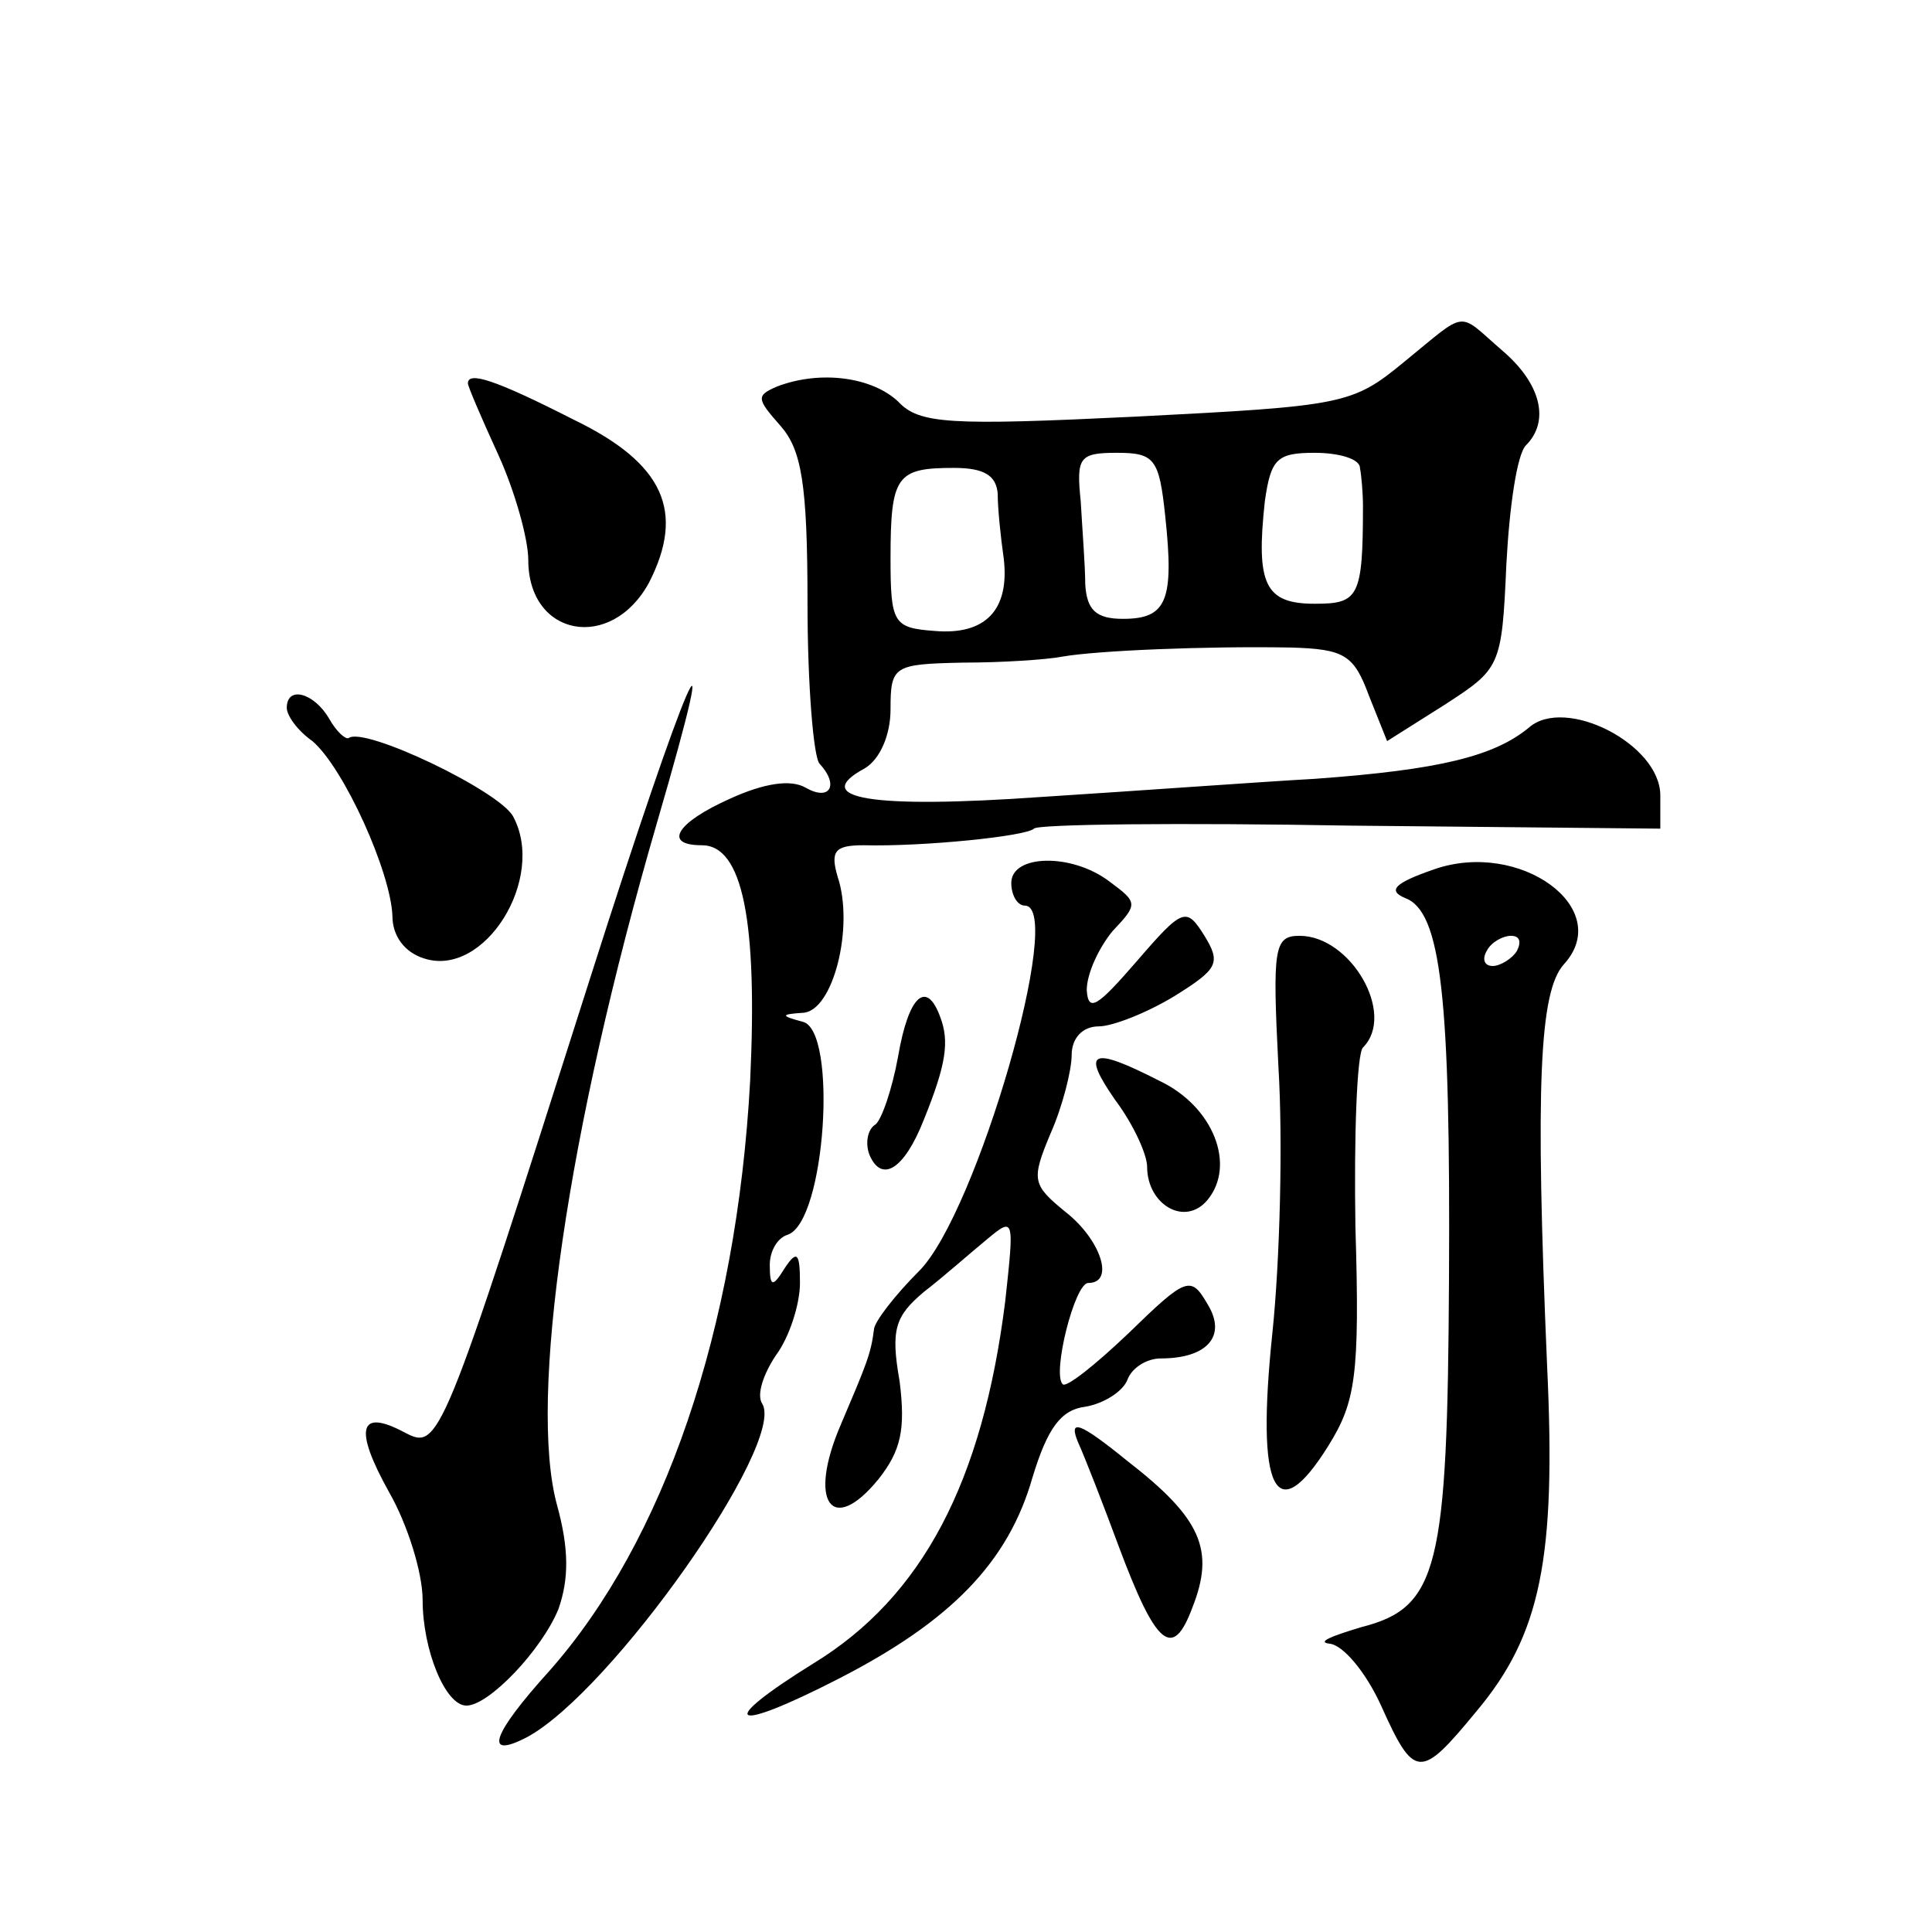 <?xml version="1.0" standalone="no"?>
<!DOCTYPE svg PUBLIC "-//W3C//DTD SVG 20010904//EN"
 "http://www.w3.org/TR/2001/REC-SVG-20010904/DTD/svg10.dtd">
<svg version="1.0" xmlns="http://www.w3.org/2000/svg"
 width="128pt" height="128pt" viewBox="0 0 128 128"
 preserveAspectRatio="xMidYMid meet">
<g transform="translate(0,128) scale(0.1,-0.1)"
fill="#0" stroke="none">
<path d="M930 1040 c-34 -28 -40 -29 -177 -36 -124 -6 -144 -5 -158 10 -17 16 -51
21 -80 10 -14 -6 -14 -8 2 -26 14 -16 18 -38 18 -118 0 -54 4 -102 8 -106 13 -14
7 -25 -9 -16 -10 6 -28 3 -50 -7 -36 -16 -45 -31 -19 -31 27 0 37 -50 32 -156 -9
-165 -57 -305 -133 -391 -38 -42 -44 -59 -15 -44 56 30 172 195 156 221 -4 6 1
20 9 32 9 12 16 34 16 48 0 20 -2 22 -10 10 -8 -13 -10 -13 -10 2 0 9 5 18 12 20
25 9 33 135 10 141 -15 4 -15 5 0 6 20 1 34 57 23 90 -5 17 -2 21 17 21 40 -1 108
6 113 11 2 3 97 4 210 2 l205 -2 0 22 c0 34 -63 66 -87 45 -23 -19 -59 -28 -142
-34 -36 -2 -118 -8 -181 -12 -113 -8 -154 -1 -117 19 10 6 17 22 17 39 0 29 2 30
48 31 26 0 56 2 66 4 23 4 95 7 151 6 36 -1 42 -5 52 -32 l12 -30 38 24 c37 24
38 25 41 93 2 38 7 73 13 79 16 16 10 41 -16 63 -30 26 -22 27 -65 -8z m-158 -102
c6 -56 1 -68 -28 -68 -18 0 -24 6 -25 23 0 12 -2 37 -3 55 -3 29 -1 32 24 32 25
0 28 -4 32 -42z m129 32 c1 -5 2 -17 2 -25 0 -61 -3 -65 -32 -65 -33 0 -39 13 -33
68 4 28 8 32 33 32 16 0 30 -4 30 -10z m-240 -17 c0 -10 2 -29 4 -43 4 -34 -12
-51 -46 -48 -27 2 -29 5 -29 48 0 55 4 60 42 60 20 0 28 -5 29 -17z M310 1026 c0
-2 9 -23 20 -47 11 -24 20 -56 20 -70 0 -51 55 -61 80 -15 24 47 10 79 -50 108
-53 27 -70 32 -70 24z M391 632 c-99 -311 -100 -313 -123 -301 -30 16 -34 3 -10
-40 12 -21 22 -53 22 -71 0 -33 15 -70 29 -70 15 0 50 37 61 64 7 20 7 40 -1 69
-19 70 7 248 66 451 47 161 20 99 -44 -102z M190 811 c0 -5 7 -15 17 -22 21 -18
52 -87 53 -116 0 -13 8 -24 21 -28 40 -13 81 53 59 94 -9 17 -99 60 -109 52 -2
-1 -8 4 -13 13 -10 17 -28 22 -28 7z M950 704 c-26 -9 -31 -14 -19 -19 24 -9 30
-66 29 -252 -1 -192 -7 -218 -58 -231 -20 -6 -30 -10 -21 -11 9 -1 24 -19 34 -41
22 -49 26 -49 63 -4 43 51 53 102 47 229 -8 187 -5 248 11 266 34 37 -29 83 -86
63z m55 -54 c-3 -5 -11 -10 -16 -10 -6 0 -7 5 -4 10 3 6 11 10 16 10 6 0 7 -4 4
-10z M670 695 c0 -8 4 -15 9 -15 27 0 -32 -204 -70 -242 -16 -16 -30 -34 -30 -39
-2 -16 -5 -23 -22 -63 -22 -51 -6 -74 25 -36 15 19 18 33 14 65 -6 34 -3 43 16
59 13 10 31 26 42 35 18 15 18 14 12 -41 -15 -120 -55 -196 -127 -240 -66 -41 -55
-47 17 -10 74 38 112 77 128 133 10 33 19 45 35 47 12 2 25 10 28 18 3 8 13 14
22 14 31 0 44 15 31 36 -11 19 -14 18 -52 -19 -22 -21 -42 -37 -44 -34 -7 7 8 67
17 67 18 0 8 29 -15 47 -22 18 -23 21 -10 52 8 18 14 42 14 52 0 11 7 19 18 19
9 0 32 9 50 20 29 18 31 22 20 40 -12 19 -14 19 -45 -17 -26 -30 -32 -34 -33 -19
0 11 8 28 17 39 17 18 17 19 -2 33 -25 19 -65 18 -65 -1z M847 573 c3 -49 1 -128
-4 -176 -11 -105 2 -131 37 -75 18 29 21 46 18 145 -1 61 1 115 5 119 22 22 -8
74 -42 74 -17 0 -18 -8 -14 -87z M595 580 c-4 -22 -11 -42 -15 -45 -5 -3 -7 -12
-4 -20 8 -19 23 -10 36 23 15 37 17 52 11 68 -9 25 -21 15 -28 -26z M739 551 c12
-16 21 -36 21 -44 0 -25 25 -40 40 -22 19 23 4 62 -32 79 -45 23 -52 20 -29 -13z
M714 325 c5 -11 17 -42 27 -69 25 -67 36 -76 49 -41 15 38 6 59 -43 97 -32 26 -39
28 -33 13z"/>
</g>
</svg>
